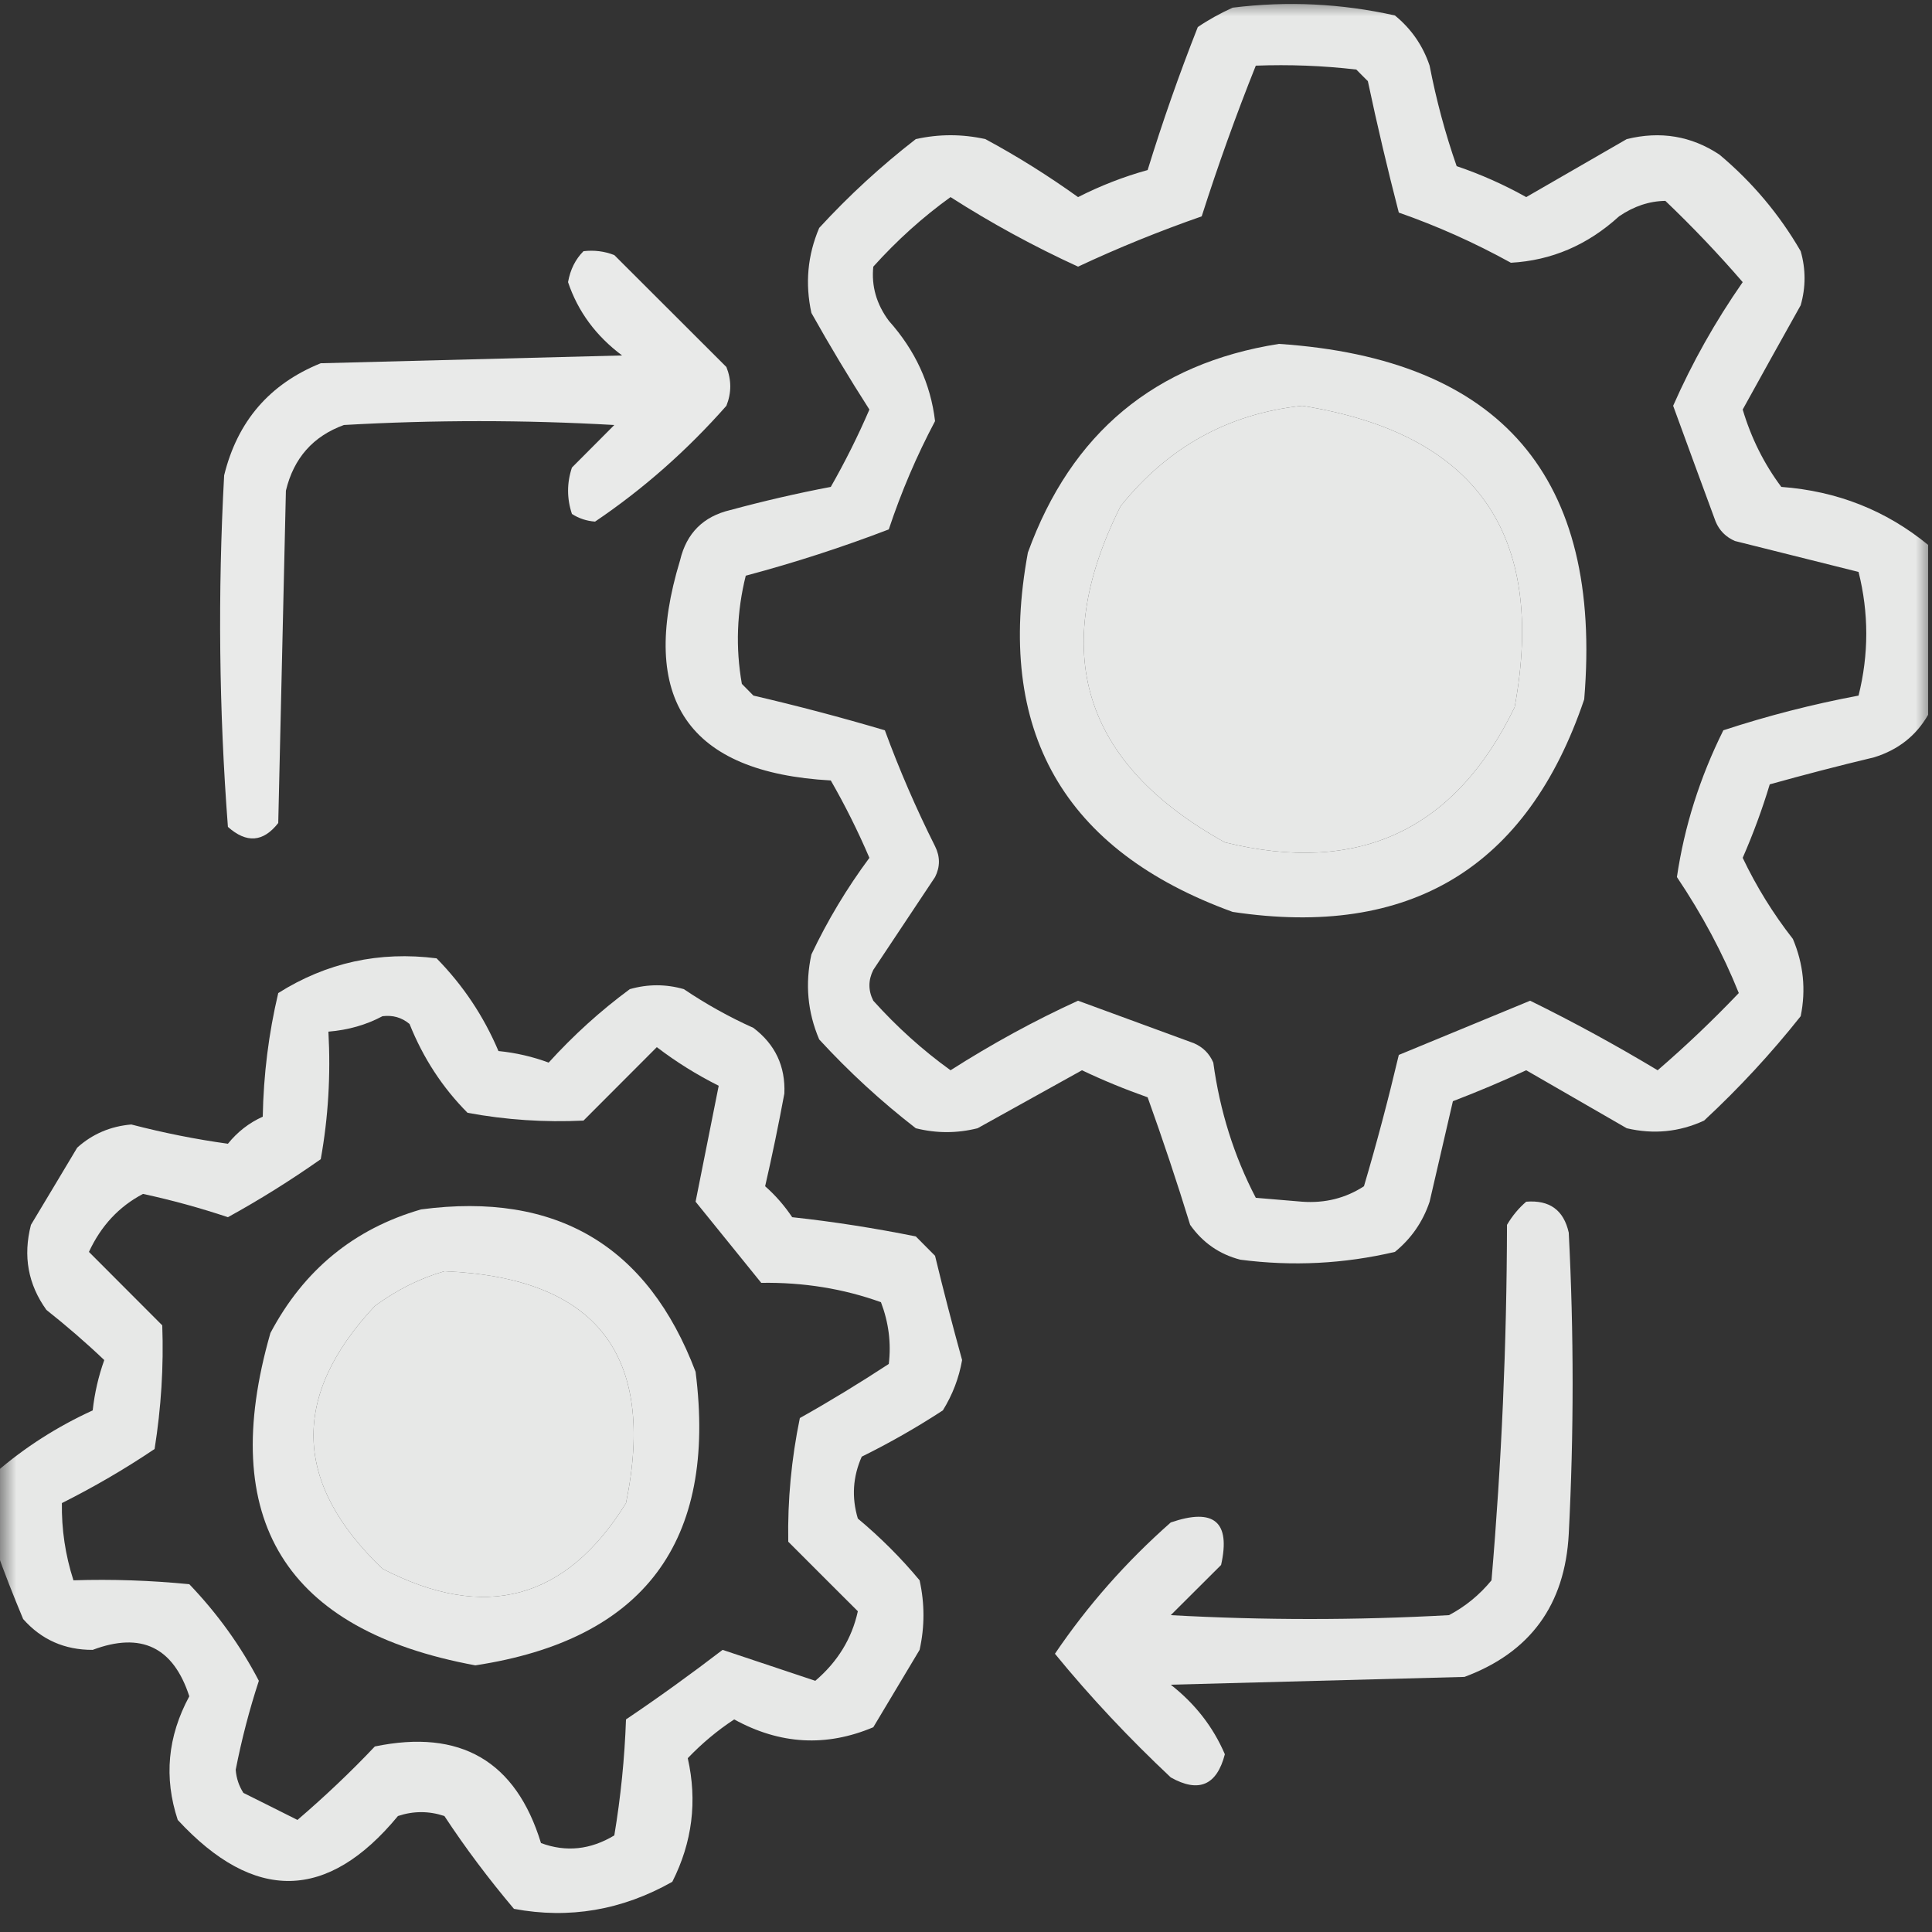 <?xml version="1.0" encoding="UTF-8"?>
<svg xmlns="http://www.w3.org/2000/svg" xmlns:xlink="http://www.w3.org/1999/xlink" width="60px" height="60px" viewBox="0 0 60 60" version="1.1">
<rect x="0" y="0" width="60" height="60" fill="#333333" stroke="none"/>
<defs>
<filter id="alpha" filterUnits="objectBoundingBox" x="0%" y="0%" width="100%" height="100%">
  <feColorMatrix type="matrix" in="SourceGraphic" values="0 0 0 0 1 0 0 0 0 1 0 0 0 0 1 0 0 0 1 0"/>
</filter>
<mask id="mask0">
  <g filter="url(#alpha)">
<rect x="0" y="0" width="60" height="60" style="fill:rgb(0%,0%,0%);fill-opacity:0.886;stroke:none;"/>
  </g>
</mask>
<clipPath id="clip1">
  <rect x="0" y="0" width="60" height="60"/>
</clipPath>
<g id="surface5" clip-path="url(#clip1)">
<path style=" stroke:none;fill-rule:evenodd;fill:rgb(99.608%,100%,99.608%);fill-opacity:1;" d="M 59.879 16.922 C 59.879 18.68 59.879 20.441 59.879 22.199 C 59.508 22.848 58.949 23.289 58.199 23.52 C 57.105 23.781 56.027 24.062 54.961 24.359 C 54.727 25.137 54.445 25.898 54.121 26.641 C 54.547 27.535 55.066 28.375 55.68 29.16 C 56.008 29.938 56.09 30.738 55.922 31.559 C 55.008 32.711 54.008 33.793 52.922 34.801 C 52.152 35.156 51.352 35.234 50.52 35.039 C 49.48 34.441 48.441 33.84 47.398 33.238 C 46.645 33.586 45.887 33.906 45.121 34.199 C 44.879 35.238 44.641 36.281 44.398 37.32 C 44.188 37.945 43.828 38.465 43.32 38.879 C 41.738 39.25 40.141 39.332 38.52 39.121 C 37.871 38.953 37.352 38.594 36.961 38.039 C 36.551 36.703 36.109 35.383 35.641 34.078 C 34.945 33.832 34.266 33.555 33.602 33.238 C 32.523 33.836 31.441 34.438 30.359 35.039 C 29.719 35.199 29.082 35.199 28.441 35.039 C 27.367 34.207 26.367 33.289 25.441 32.281 C 25.078 31.43 25 30.551 25.199 29.641 C 25.703 28.578 26.305 27.578 27 26.641 C 26.645 25.812 26.246 25.012 25.801 24.238 C 21.371 23.992 19.809 21.711 21.121 17.398 C 21.32 16.559 21.84 16.039 22.68 15.84 C 23.711 15.562 24.75 15.32 25.801 15.121 C 26.246 14.34 26.645 13.543 27 12.719 C 26.371 11.738 25.77 10.738 25.199 9.719 C 25 8.809 25.078 7.93 25.441 7.078 C 26.367 6.07 27.367 5.152 28.441 4.32 C 29.16 4.16 29.879 4.16 30.602 4.32 C 31.602 4.859 32.559 5.461 33.48 6.121 C 34.172 5.77 34.891 5.488 35.641 5.281 C 36.102 3.785 36.621 2.305 37.199 0.84 C 37.539 0.609 37.902 0.41 38.281 0.238 C 39.98 0.027 41.66 0.109 43.32 0.48 C 43.828 0.895 44.188 1.414 44.398 2.039 C 44.605 3.105 44.883 4.145 45.238 5.16 C 45.988 5.414 46.707 5.734 47.398 6.121 C 48.441 5.52 49.48 4.922 50.52 4.32 C 51.566 4.062 52.527 4.223 53.398 4.801 C 54.422 5.66 55.262 6.66 55.922 7.801 C 56.082 8.359 56.082 8.922 55.922 9.48 C 55.316 10.562 54.715 11.641 54.121 12.719 C 54.387 13.609 54.785 14.406 55.32 15.121 C 57.055 15.25 58.574 15.852 59.879 16.922 Z M 39 2.039 C 40.043 2 41.082 2.039 42.121 2.16 C 42.238 2.281 42.359 2.398 42.48 2.52 C 42.77 3.887 43.09 5.246 43.441 6.602 C 44.637 7.02 45.797 7.539 46.922 8.16 C 48.18 8.09 49.301 7.613 50.281 6.719 C 50.738 6.406 51.215 6.246 51.719 6.238 C 52.562 7.043 53.363 7.883 54.121 8.762 C 53.27 9.984 52.551 11.262 51.961 12.602 C 52.398 13.797 52.836 14.996 53.281 16.199 C 53.398 16.48 53.602 16.68 53.879 16.801 C 55.16 17.121 56.441 17.441 57.719 17.762 C 58.039 19.039 58.039 20.32 57.719 21.602 C 56.289 21.871 54.891 22.23 53.52 22.68 C 52.789 24.148 52.309 25.668 52.078 27.238 C 52.863 28.406 53.504 29.605 54 30.84 C 53.195 31.684 52.355 32.484 51.48 33.238 C 50.18 32.457 48.863 31.738 47.52 31.078 C 46.16 31.641 44.801 32.199 43.441 32.762 C 43.117 34.133 42.758 35.492 42.359 36.84 C 41.789 37.211 41.148 37.371 40.441 37.32 C 39.961 37.281 39.48 37.238 39 37.199 C 38.32 35.895 37.883 34.492 37.68 33 C 37.559 32.719 37.359 32.52 37.078 32.398 C 35.875 31.957 34.676 31.516 33.48 31.078 C 32.117 31.699 30.801 32.422 29.52 33.238 C 28.652 32.613 27.852 31.891 27.121 31.078 C 26.961 30.762 26.961 30.441 27.121 30.121 C 27.762 29.16 28.398 28.199 29.039 27.238 C 29.199 26.922 29.199 26.602 29.039 26.281 C 28.449 25.105 27.93 23.906 27.48 22.68 C 26.133 22.281 24.773 21.922 23.398 21.602 C 23.281 21.48 23.16 21.359 23.039 21.238 C 22.84 20.113 22.883 18.992 23.16 17.879 C 24.684 17.473 26.164 16.992 27.602 16.441 C 27.988 15.281 28.465 14.16 29.039 13.078 C 28.902 11.918 28.422 10.879 27.602 9.961 C 27.219 9.445 27.059 8.883 27.121 8.281 C 27.852 7.469 28.652 6.746 29.52 6.121 C 30.789 6.934 32.109 7.652 33.48 8.281 C 34.73 7.695 36.012 7.176 37.32 6.719 C 37.824 5.141 38.383 3.582 39 2.039 Z M 40.441 12.602 C 45.832 13.461 48.031 16.582 47.039 21.961 C 45.191 25.785 42.191 27.184 38.039 26.16 C 33.625 23.711 32.543 20.23 34.801 15.719 C 36.273 13.883 38.152 12.844 40.441 12.602 Z M 40.441 12.602 "/>
</g>
<mask id="mask1">
  <g filter="url(#alpha)">
<rect x="0" y="0" width="60" height="60" style="fill:rgb(0%,0%,0%);fill-opacity:0.898;stroke:none;"/>
  </g>
</mask>
<clipPath id="clip2">
  <rect x="0" y="0" width="60" height="60"/>
</clipPath>
<g id="surface8" clip-path="url(#clip2)">
<path style=" stroke:none;fill-rule:evenodd;fill:rgb(99.608%,100%,99.608%);fill-opacity:1;" d="M 18.121 7.801 C 18.449 7.762 18.77 7.801 19.078 7.922 C 20.238 9.078 21.398 10.238 22.559 11.398 C 22.719 11.801 22.719 12.199 22.559 12.602 C 21.332 13.992 19.973 15.191 18.48 16.199 C 18.215 16.18 17.973 16.098 17.762 15.961 C 17.602 15.48 17.602 15 17.762 14.52 C 18.199 14.078 18.641 13.641 19.078 13.199 C 16.281 13.039 13.48 13.039 10.68 13.199 C 9.723 13.547 9.121 14.227 8.879 15.238 C 8.801 18.68 8.719 22.121 8.641 25.559 C 8.176 26.156 7.656 26.195 7.078 25.68 C 6.801 22.059 6.762 18.418 6.961 14.762 C 7.375 13.078 8.375 11.922 9.961 11.281 C 13.078 11.199 16.199 11.121 19.32 11.039 C 18.508 10.434 17.949 9.676 17.641 8.762 C 17.711 8.371 17.871 8.051 18.121 7.801 Z M 18.121 7.801 "/>
</g>
<mask id="mask2">
  <g filter="url(#alpha)">
<rect x="0" y="0" width="60" height="60" style="fill:rgb(0%,0%,0%);fill-opacity:0.886;stroke:none;"/>
  </g>
</mask>
<clipPath id="clip3">
  <rect x="0" y="0" width="60" height="60"/>
</clipPath>
<g id="surface11" clip-path="url(#clip3)">
<path style=" stroke:none;fill-rule:evenodd;fill:rgb(99.608%,100%,99.608%);fill-opacity:1;" d="M 39.719 10.68 C 46.617 11.141 49.777 14.82 49.199 21.719 C 47.43 26.945 43.789 29.148 38.281 28.32 C 33.023 26.41 30.902 22.688 31.922 17.16 C 33.27 13.445 35.871 11.285 39.719 10.68 Z M 40.441 12.602 C 38.152 12.844 36.273 13.883 34.801 15.719 C 32.543 20.23 33.625 23.711 38.039 26.16 C 42.191 27.184 45.191 25.785 47.039 21.961 C 48.031 16.582 45.832 13.461 40.441 12.602 Z M 40.441 12.602 "/>
</g>
<mask id="mask3">
  <g filter="url(#alpha)">
<rect x="0" y="0" width="60" height="60" style="fill:rgb(0%,0%,0%);fill-opacity:0.886;stroke:none;"/>
  </g>
</mask>
<clipPath id="clip4">
  <rect x="0" y="0" width="60" height="60"/>
</clipPath>
<g id="surface14" clip-path="url(#clip4)">
<path style=" stroke:none;fill-rule:evenodd;fill:rgb(99.608%,100%,99.608%);fill-opacity:1;" d="M -0.121 48.121 C -0.121 47.32 -0.121 46.52 -0.121 45.719 C 0.777 44.945 1.777 44.305 2.879 43.801 C 2.938 43.258 3.059 42.738 3.238 42.238 C 2.664 41.691 2.062 41.172 1.441 40.68 C 0.871 39.887 0.711 39.008 0.961 38.039 C 1.441 37.238 1.922 36.441 2.398 35.641 C 2.871 35.215 3.434 34.977 4.078 34.922 C 5.086 35.184 6.086 35.383 7.078 35.52 C 7.375 35.152 7.734 34.871 8.16 34.68 C 8.184 33.371 8.344 32.094 8.641 30.84 C 10.141 29.895 11.781 29.535 13.559 29.762 C 14.379 30.598 15.02 31.555 15.48 32.641 C 16.023 32.695 16.543 32.816 17.039 33 C 17.809 32.152 18.648 31.391 19.559 30.719 C 20.121 30.559 20.68 30.559 21.238 30.719 C 21.922 31.18 22.641 31.582 23.398 31.922 C 24.074 32.434 24.395 33.113 24.359 33.961 C 24.176 34.945 23.977 35.906 23.762 36.84 C 24.086 37.125 24.363 37.445 24.602 37.801 C 25.898 37.941 27.18 38.145 28.441 38.398 C 28.641 38.602 28.84 38.801 29.039 39 C 29.301 40.086 29.582 41.164 29.879 42.238 C 29.781 42.797 29.582 43.316 29.281 43.801 C 28.473 44.328 27.633 44.809 26.762 45.238 C 26.484 45.867 26.445 46.504 26.641 47.16 C 27.348 47.75 27.988 48.391 28.559 49.078 C 28.719 49.801 28.719 50.52 28.559 51.238 C 28.078 52.039 27.602 52.84 27.121 53.641 C 25.66 54.258 24.223 54.18 22.801 53.398 C 22.277 53.742 21.797 54.145 21.359 54.602 C 21.66 55.934 21.5 57.215 20.879 58.441 C 19.316 59.324 17.676 59.602 15.961 59.281 C 15.18 58.355 14.457 57.395 13.801 56.398 C 13.32 56.238 12.84 56.238 12.359 56.398 C 10.172 59.047 7.891 59.086 5.52 56.52 C 5.086 55.207 5.203 53.93 5.879 52.68 C 5.383 51.152 4.383 50.672 2.879 51.238 C 2.008 51.242 1.285 50.922 0.719 50.281 C 0.41 49.543 0.129 48.824 -0.121 48.121 Z M 11.879 31.559 C 12.199 31.52 12.477 31.598 12.719 31.801 C 13.141 32.855 13.738 33.773 14.52 34.559 C 15.715 34.781 16.918 34.859 18.121 34.801 C 18.879 34.039 19.641 33.281 20.398 32.52 C 21 32.98 21.641 33.379 22.32 33.719 C 22.082 34.918 21.84 36.117 21.602 37.32 C 22.281 38.16 22.961 39 23.641 39.84 C 24.949 39.82 26.191 40.02 27.359 40.441 C 27.598 41.07 27.68 41.711 27.602 42.359 C 26.699 42.949 25.781 43.512 24.84 44.039 C 24.578 45.309 24.457 46.59 24.48 47.879 C 25.199 48.602 25.922 49.32 26.641 50.039 C 26.457 50.883 26.016 51.605 25.32 52.199 C 24.359 51.879 23.398 51.559 22.441 51.238 C 21.461 51.988 20.461 52.711 19.441 53.398 C 19.398 54.609 19.277 55.809 19.078 57 C 18.34 57.445 17.578 57.527 16.801 57.238 C 16.02 54.688 14.297 53.688 11.641 54.238 C 10.891 55.031 10.09 55.789 9.238 56.52 C 8.68 56.238 8.121 55.961 7.559 55.68 C 7.422 55.465 7.34 55.227 7.32 54.961 C 7.504 54.023 7.742 53.105 8.039 52.199 C 7.469 51.105 6.746 50.105 5.879 49.199 C 4.684 49.082 3.484 49.039 2.281 49.078 C 2.027 48.289 1.91 47.492 1.922 46.68 C 2.918 46.18 3.879 45.621 4.801 45 C 5.004 43.723 5.086 42.441 5.039 41.16 C 4.266 40.387 3.508 39.629 2.762 38.879 C 3.137 38.07 3.695 37.469 4.441 37.078 C 5.332 37.27 6.211 37.512 7.078 37.801 C 8.066 37.258 9.027 36.656 9.961 36 C 10.195 34.703 10.273 33.383 10.199 32.039 C 10.816 31.988 11.375 31.828 11.879 31.559 Z M 13.801 39.48 C 18.512 39.672 20.391 42.07 19.441 46.68 C 17.578 49.688 15.059 50.367 11.879 48.719 C 9.102 46.07 9.023 43.352 11.641 40.559 C 12.316 40.062 13.039 39.699 13.801 39.48 Z M 13.801 39.48 "/>
</g>
<mask id="mask4">
  <g filter="url(#alpha)">
<rect x="0" y="0" width="60" height="60" style="fill:rgb(0%,0%,0%);fill-opacity:0.882;stroke:none;"/>
  </g>
</mask>
<clipPath id="clip5">
  <rect x="0" y="0" width="60" height="60"/>
</clipPath>
<g id="surface17" clip-path="url(#clip5)">
<path style=" stroke:none;fill-rule:evenodd;fill:rgb(99.608%,100%,99.608%);fill-opacity:1;" d="M 47.398 37.32 C 48.121 37.262 48.562 37.578 48.719 38.281 C 48.879 41.398 48.879 44.52 48.719 47.641 C 48.602 49.844 47.52 51.32 45.48 52.078 C 42.441 52.16 39.398 52.238 36.359 52.32 C 37.117 52.914 37.676 53.633 38.039 54.48 C 37.789 55.445 37.227 55.688 36.359 55.199 C 35.07 53.988 33.867 52.711 32.762 51.359 C 33.777 49.859 34.977 48.5 36.359 47.281 C 37.703 46.82 38.223 47.262 37.922 48.602 C 37.398 49.121 36.879 49.641 36.359 50.16 C 39.238 50.32 42.121 50.32 45 50.16 C 45.508 49.891 45.949 49.531 46.32 49.078 C 46.633 45.422 46.793 41.742 46.801 38.039 C 46.969 37.754 47.168 37.516 47.398 37.32 Z M 47.398 37.32 "/>
</g>
<mask id="mask5">
  <g filter="url(#alpha)">
<rect x="0" y="0" width="60" height="60" style="fill:rgb(0%,0%,0%);fill-opacity:0.89;stroke:none;"/>
  </g>
</mask>
<clipPath id="clip6">
  <rect x="0" y="0" width="60" height="60"/>
</clipPath>
<g id="surface20" clip-path="url(#clip6)">
<path style=" stroke:none;fill-rule:evenodd;fill:rgb(99.608%,100%,99.608%);fill-opacity:1;" d="M 13.078 37.559 C 17.277 37.004 20.117 38.684 21.602 42.602 C 22.273 47.883 19.996 50.922 14.762 51.719 C 8.855 50.629 6.734 47.191 8.398 41.398 C 9.434 39.441 10.996 38.16 13.078 37.559 Z M 13.801 39.48 C 13.039 39.699 12.316 40.062 11.641 40.559 C 9.023 43.352 9.102 46.07 11.879 48.719 C 15.059 50.367 17.578 49.688 19.441 46.68 C 20.391 42.07 18.512 39.672 13.801 39.48 Z M 13.801 39.48 "/>
</g>
</defs>
<g id="surface1">
<use xlink:href="#surface5" mask="url(#mask0)"/>
<use xlink:href="#surface8" mask="url(#mask1)"/>
<use xlink:href="#surface11" mask="url(#mask2)"/>
<use xlink:href="#surface14" mask="url(#mask3)"/>
<use xlink:href="#surface17" mask="url(#mask4)"/>
<use xlink:href="#surface20" mask="url(#mask5)"/>
</g>
</svg>
